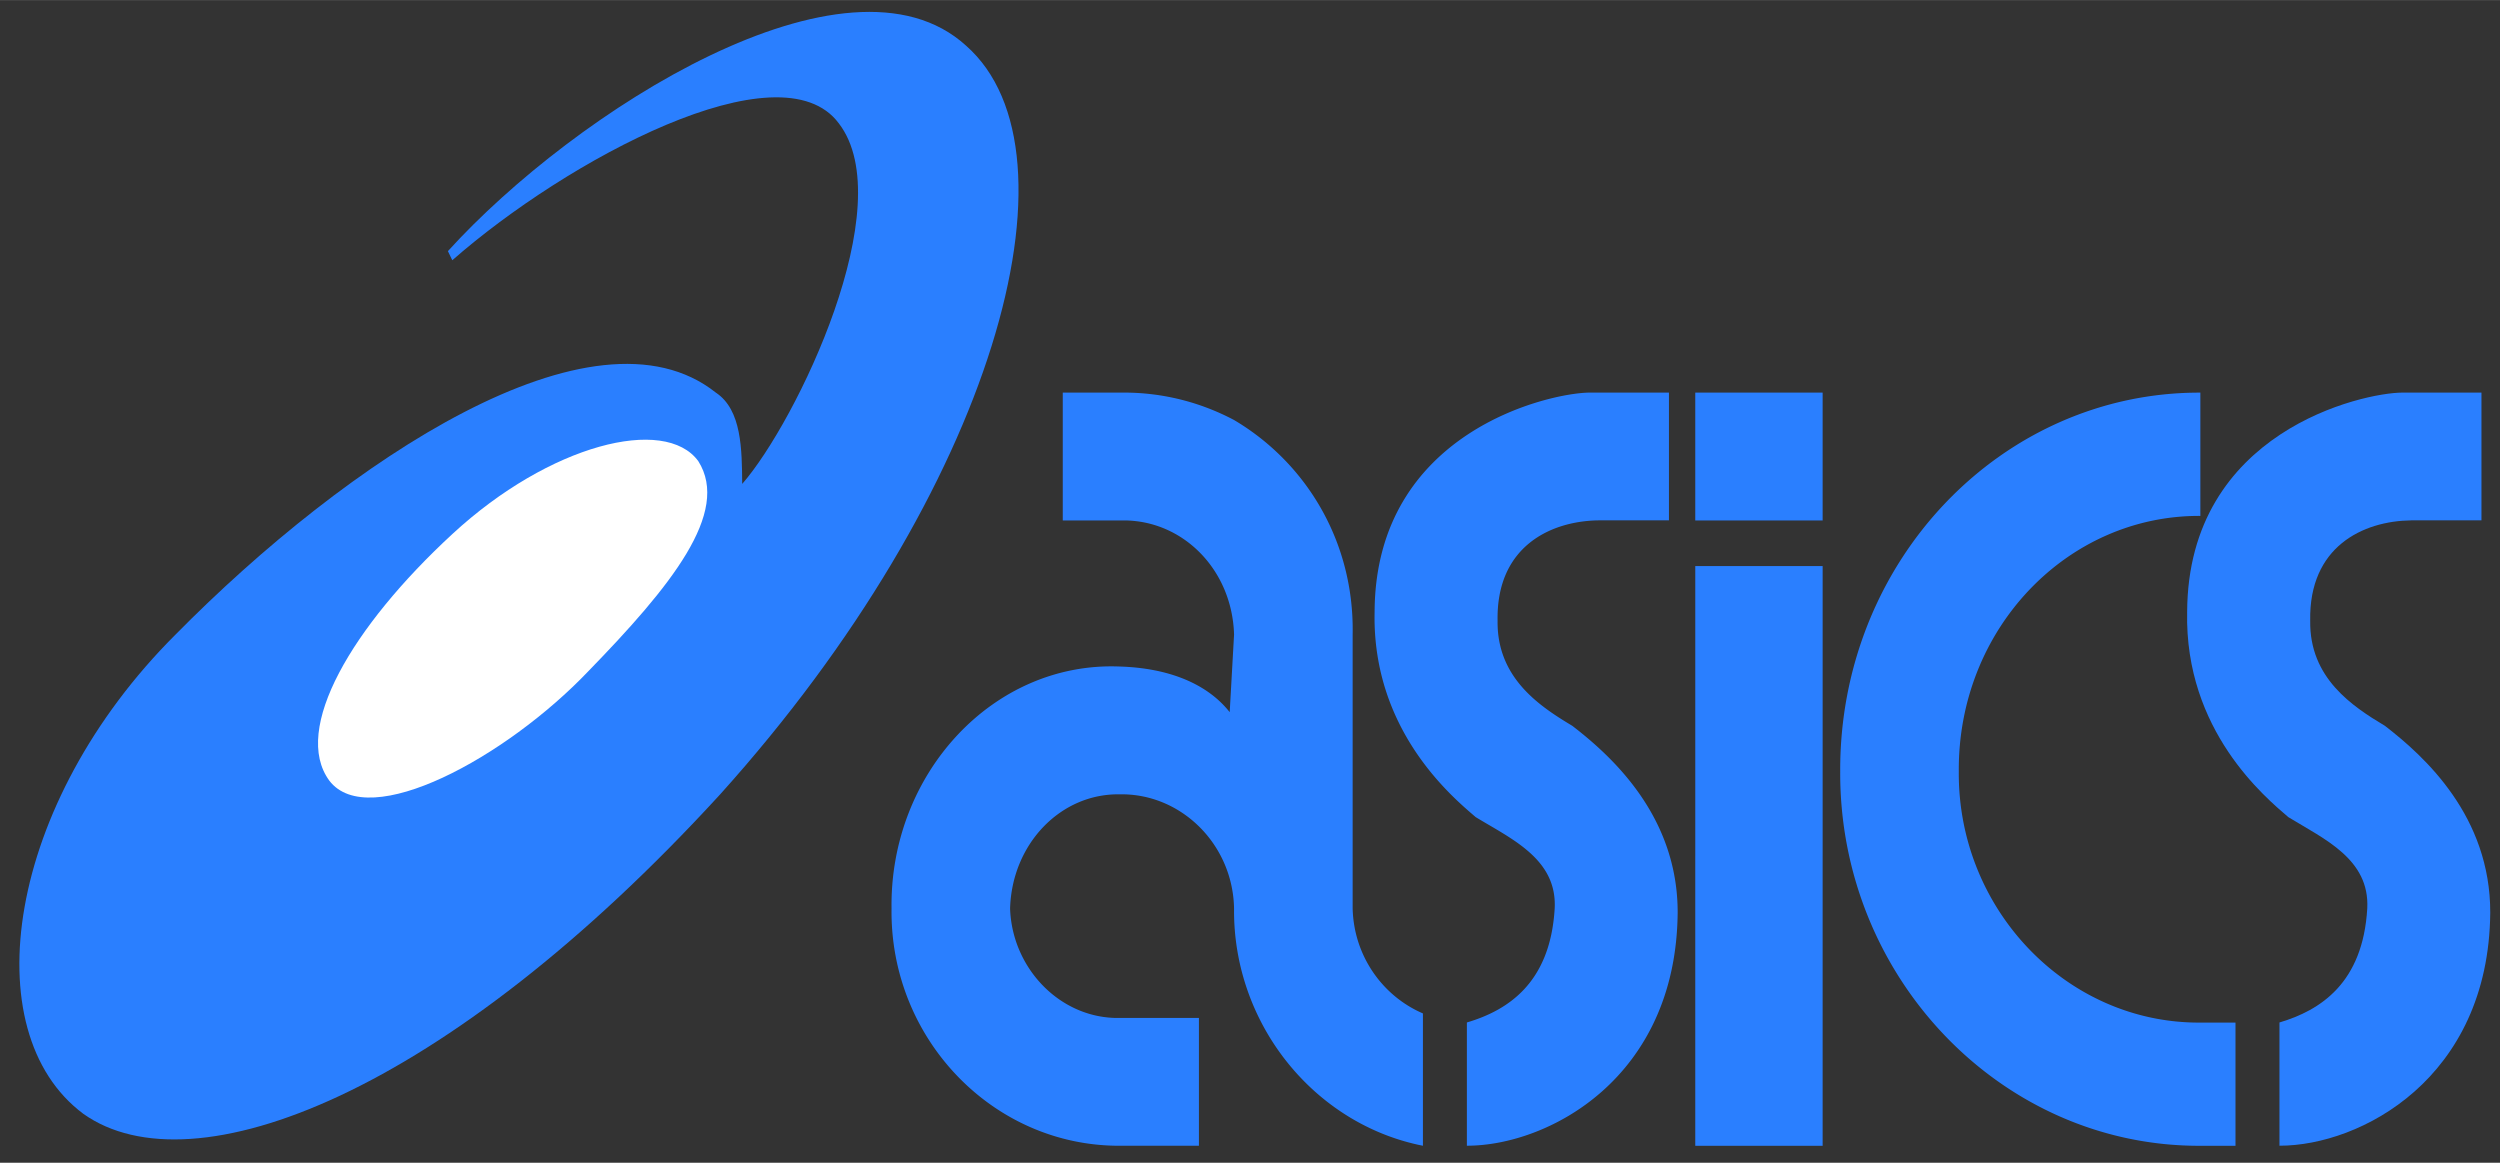 <?xml version="1.0" encoding="UTF-8" standalone="no"?>
<svg
   xmlns:dc="http://purl.org/dc/elements/1.1/"
   xmlns:cc="http://creativecommons.org/ns#"
   xmlns:rdf="http://www.w3.org/1999/02/22-rdf-syntax-ns#"
   xmlns:svg="http://www.w3.org/2000/svg"
   xmlns="http://www.w3.org/2000/svg"
   xmlns:sodipodi="http://sodipodi.sourceforge.net/DTD/sodipodi-0.dtd"
   xmlns:inkscape="http://www.inkscape.org/namespaces/inkscape"
   width="258"
   height="120"
   viewBox="0 0 6.967 3.24"
   version="1.1"
   id="svg8"
   sodipodi:docname="Asics_Old.svg"
   inkscape:version="0.92.3 (2405546, 2018-03-11)">
  <rect x="0" y="0" width="6.967" height="3.24" fill="#333333" stroke="none"/>
  <defs
     id="defs12" />
  <sodipodi:namedview
     pagecolor="#ffffff"
     bordercolor="#666666"
     borderopacity="1"
     objecttolerance="10"
     gridtolerance="10"
     guidetolerance="10"
     inkscape:pageopacity="0"
     inkscape:pageshadow="2"
     inkscape:window-width="1366"
     inkscape:window-height="745"
     id="namedview10"
     showgrid="false"
     inkscape:zoom="1.8176"
     inkscape:cx="178.95887"
     inkscape:cy="21.25171"
     inkscape:window-x="-8"
     inkscape:window-y="-8"
     inkscape:window-maximized="1"
     inkscape:current-layer="g818" />
  <g
     id="g824"
     transform="matrix(0.102,0,0,0.106,0.054,0.033)">
    <g
       id="g818"
       style="fill:#2a7fff">
      <path
         inkscape:connector-curvature="0"
         d="m 67.267,10.008 h -2.159 c -1.08,0.003 -5.858,1.016 -5.881,5.761 -0.073,3.13 2.144,4.886 2.762,5.399 0.988,0.581 2.227,1.105 2.159,2.4 -0.118,1.965 -1.282,2.681 -2.399,3 v 3.24 c 2.205,0.002 5.714,-1.761 5.759,-6.12 0.008,-2.54 -1.792,-4.114 -2.879,-4.92 -0.895,-0.516 -2.063,-1.258 -2.04,-2.761 -0.039,-1.948 1.439,-2.623 2.759,-2.64 h 1.92 V 10.008 Z M 11.708,6.289 c 3.457,-3.665 10.917,-8.248 14.159,-5.4 3.322,2.822 0.772,11.672 -6.72,19.681 -7.508,7.892 -14.409,10.442 -17.399,8.4 -3.01,-2.158 -2.109,-8.158 2.519,-12.601 4.673,-4.558 11.423,-8.908 14.761,-6.361 0.712,0.453 0.712,1.503 0.721,2.401 1.491,-1.648 4.342,-7.348 2.639,-9.48 -1.598,-2.068 -7.447,0.97 -10.56,3.6 z"
         id="path2"
         style="fill:#2a7fff" />
      <path
         style="fill:#ffffff"
         inkscape:connector-curvature="0"
         d="m 18.548,11.809 c -0.909,-1.198 -4.06,-0.448 -6.721,1.92 -2.738,2.433 -4.388,5.132 -3.359,6.481 1.072,1.352 4.822,-0.599 7.08,-2.88 2.242,-2.219 3.891,-4.169 3,-5.521 z"
         id="path4" />
      <path
         inkscape:connector-curvature="0"
         d="m 45.788,13.369 h 3.48 v -3.36 h -3.48 z m 0,16.441 h 3.48 V 14.569 h -3.48 z m 13.8,0 c -5.425,0.021 -9.865,-4.421 -9.84,-9.84 -0.025,-5.536 4.415,-9.976 9.84,-9.961 v 3.241 c -3.639,-0.02 -6.63,2.973 -6.6,6.721 -0.03,3.633 2.961,6.624 6.6,6.6 h 0.96 v 3.24 h -0.96 z M 33.187,23.569 c -0.033,3.03 2.185,5.675 5.16,6.24 V 26.33 c -1.104,-0.457 -1.889,-1.514 -1.92,-2.761 v -7.2 c 0.049,-2.444 -1.275,-4.521 -3.24,-5.64 a 6.614,6.614 0 0 0 -3,-0.721 h -1.68 v 3.361 h 1.68 c 1.618,0.009 2.948,1.302 3,3 l -0.119,2.041 c -0.614,-0.748 -1.665,-1.16 -3,-1.2 -3.461,-0.138 -6.289,2.816 -6.239,6.359 -0.05,3.429 2.775,6.253 6.239,6.24 h 2.159 v -3.36 h -2.159 c -1.618,0.032 -2.948,-1.298 -3,-2.88 0.052,-1.697 1.382,-3.027 3,-2.999 1.661,-0.028 3.085,1.302 3.119,2.999 z M 45.068,10.008 h -2.162 c -1.078,0.003 -5.857,1.016 -5.879,5.761 -0.074,3.13 2.142,4.886 2.761,5.399 0.99,0.581 2.227,1.105 2.159,2.4 -0.118,1.965 -1.282,2.681 -2.399,3 v 3.24 c 2.205,0.002 5.714,-1.761 5.759,-6.12 0.008,-2.54 -1.792,-4.114 -2.88,-4.92 -0.894,-0.516 -2.062,-1.258 -2.04,-2.761 -0.039,-1.948 1.441,-2.623 2.761,-2.64 h 1.921 v -3.359 z"
         id="path6"
         style="fill:#2a7fff" />
    </g>
  </g>
</svg>
